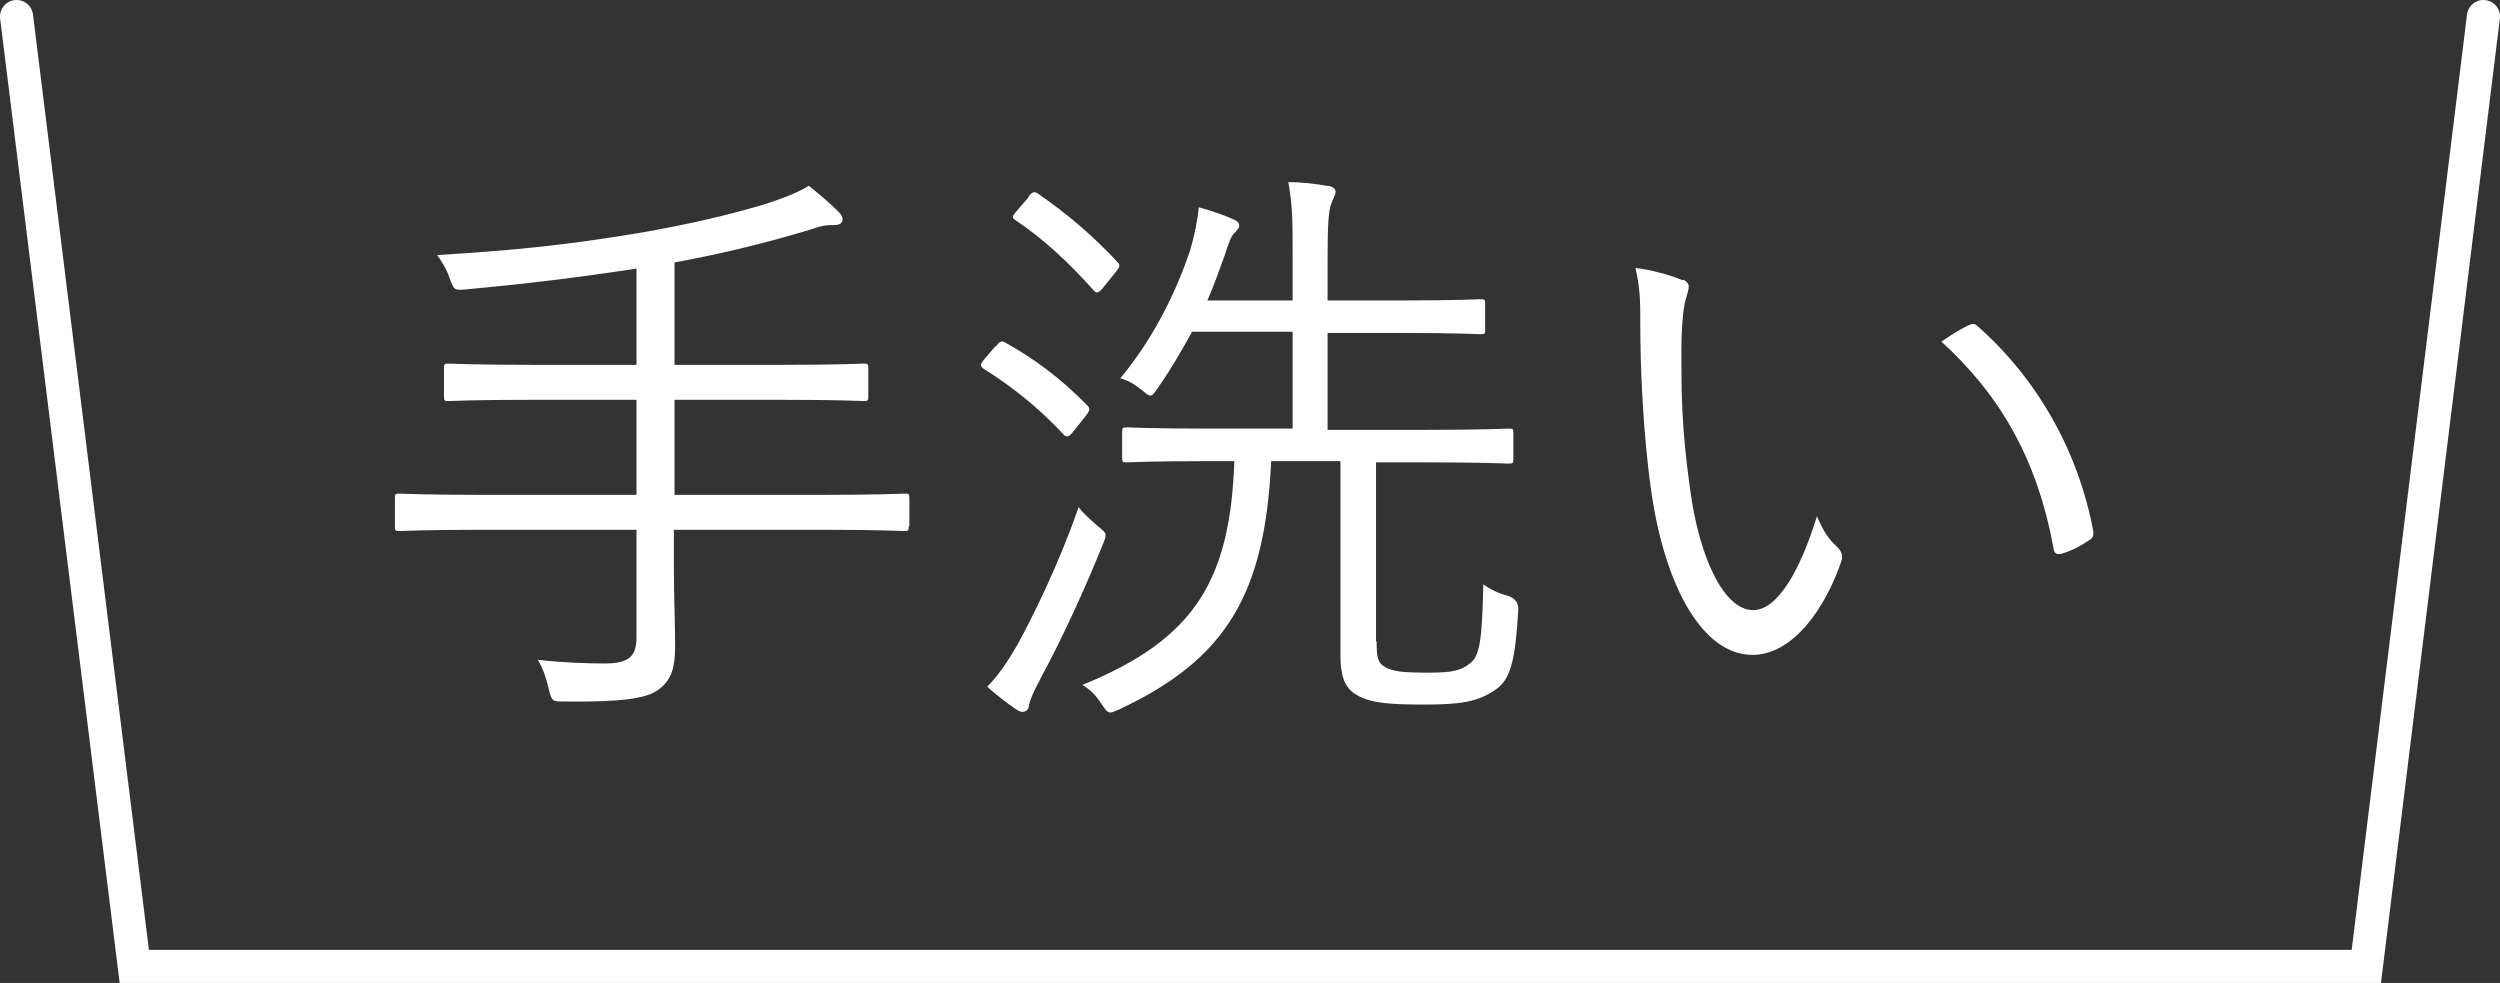 <?xml version="1.0" encoding="UTF-8"?>
<svg id="_レイヤー_2" data-name="レイヤー 2" xmlns="http://www.w3.org/2000/svg" viewBox="0 0 40.77 16.03">
  <rect x="0" y="0" width="40.77" height="16.03" fill="#333333" stroke="none"/>
  <defs>
    <style>
      .cls-1 {
        fill: #fff;
      }

      .cls-2 {
        fill: none;
        stroke: #fff;
        stroke-linecap: round;
        stroke-miterlimit: 10;
        stroke-width: .54px;
      }
    </style>
  </defs>
  <g id="_枠" data-name="枠">
    <g>
      <polyline class="cls-2" points="40.5 .27 38.59 15.76 2.19 15.76 .27 .27"/>
      <g>
        <path class="cls-1" d="M14.82,8.58c0,.07,0,.08-.08,.08-.06,0-.36-.02-1.29-.02h-2.46v.65c0,.45,.02,.88,.02,1.24s-.06,.55-.25,.7c-.2,.17-.65,.22-1.56,.21-.19,0-.2,0-.25-.2-.04-.18-.1-.35-.18-.48,.43,.05,.83,.06,1.09,.06,.43,0,.52-.14,.52-.44v-1.74h-2.57c-.92,0-1.24,.02-1.29,.02-.07,0-.08,0-.08-.08v-.45c0-.07,0-.08,.08-.08,.05,0,.36,.02,1.29,.02h2.57v-1.55h-1.69c-.98,0-1.31,.02-1.37,.02-.07,0-.08,0-.08-.08v-.45c0-.07,0-.08,.08-.08,.06,0,.39,.02,1.37,.02h1.69v-1.57c-.98,.15-1.81,.25-2.79,.34-.19,.02-.19,0-.26-.19-.05-.15-.13-.27-.2-.37,1.28-.08,2.07-.16,3.23-.35,.94-.16,1.57-.32,2.08-.47,.35-.11,.59-.21,.75-.31,.2,.16,.34,.28,.48,.42,.05,.05,.07,.08,.07,.13s-.04,.09-.13,.09c-.11,0-.19,0-.38,.07-.7,.21-1.41,.39-2.23,.54v1.67h1.72c.98,0,1.31-.02,1.36-.02,.07,0,.08,0,.08,.08v.45c0,.07,0,.08-.08,.08-.05,0-.38-.02-1.36-.02h-1.72v1.55h2.46c.92,0,1.23-.02,1.29-.02,.07,0,.08,0,.08,.08v.45Z"/>
        <path class="cls-1" d="M16.24,5.65c.07-.09,.09-.1,.16-.06,.45,.25,.89,.57,1.33,1.02,.05,.05,.05,.08-.03,.18l-.19,.24c-.08,.1-.12,.11-.17,.05-.39-.42-.84-.78-1.29-1.06-.07-.05-.07-.07,0-.16l.18-.21Zm.73,5.42c-.11,.19-.17,.34-.19,.43,0,.07-.05,.11-.11,.11-.03,0-.07-.02-.14-.07-.14-.1-.26-.19-.43-.34,.18-.19,.31-.37,.5-.7,.23-.42,.67-1.3,.99-2.23,.07,.1,.19,.2,.3,.3,.1,.08,.14,.11,.14,.16,0,.04-.02,.09-.05,.16-.29,.72-.67,1.55-1.02,2.19Zm-.2-7.86c.07-.09,.1-.09,.16-.05,.48,.33,.91,.7,1.29,1.11,.06,.06,.04,.08-.02,.16l-.21,.26c-.07,.09-.11,.1-.16,.04-.41-.46-.81-.83-1.27-1.14-.06-.04-.06-.06,.03-.16l.19-.22Zm5.68,7.25c0,.27,.02,.35,.14,.42,.13,.07,.28,.09,.7,.09s.54-.04,.68-.15c.17-.12,.2-.42,.22-1.29,.11,.08,.23,.14,.41,.19q.17,.06,.16,.23c-.05,.82-.12,1.14-.39,1.31-.28,.19-.58,.23-1.13,.23-.57,0-.89-.02-1.12-.16-.15-.09-.26-.23-.26-.64v-3.17h-1.13c-.1,2.17-.73,3.23-2.48,4.05-.07,.03-.11,.05-.14,.05-.05,0-.08-.04-.14-.13-.11-.17-.2-.25-.32-.32,1.85-.75,2.41-1.72,2.48-3.65h-.38c-.99,0-1.32,.02-1.37,.02-.07,0-.08,0-.08-.08v-.41c0-.07,0-.08,.08-.08,.05,0,.38,.02,1.37,.02h1.33v-1.58h-1.64c-.17,.31-.35,.62-.56,.92-.06,.08-.08,.12-.12,.12-.03,0-.07-.03-.14-.09-.11-.09-.23-.16-.35-.19,.58-.7,.93-1.47,1.14-2.09,.08-.28,.12-.5,.14-.7,.21,.06,.39,.12,.55,.19,.07,.03,.11,.06,.11,.11,0,.04-.04,.08-.08,.12-.06,.06-.09,.16-.16,.37-.08,.22-.17,.48-.28,.73h1.39v-.68c0-.65,0-.85-.07-1.25,.23,0,.45,.03,.63,.06,.08,0,.14,.05,.14,.09,0,.07-.05,.14-.07,.2-.04,.12-.06,.28-.06,.9v.68h1.21c.92,0,1.23-.02,1.28-.02,.07,0,.08,0,.08,.08v.41c0,.07,0,.08-.08,.08-.05,0-.35-.02-1.28-.02h-1.21v1.58h1.58c.99,0,1.32-.02,1.37-.02,.07,0,.08,0,.08,.08v.41c0,.07,0,.08-.08,.08-.05,0-.38-.02-1.37-.02h-.79v2.92Z"/>
        <path class="cls-1" d="M27.45,4.56c.06,.03,.09,.07,.09,.11,0,.05-.02,.11-.04,.18-.04,.12-.08,.39-.08,.9,0,.62,0,1.22,.14,2.21,.15,1.15,.56,1.99,1.03,1.99,.39,0,.76-.62,1.04-1.53,.11,.25,.19,.37,.32,.49,.08,.07,.11,.15,.08,.24-.27,.79-.8,1.53-1.45,1.53-.82,0-1.43-1.13-1.65-2.66-.14-.97-.18-2.07-.18-2.72,0-.37,0-.6-.08-.93,.27,.03,.58,.12,.77,.2Zm4.64,.75c.06-.03,.11-.04,.15,0,.99,.87,1.66,2.06,1.9,3.37,0,.07-.02,.1-.07,.13-.15,.1-.28,.17-.45,.22-.07,.02-.12,0-.13-.08-.27-1.49-.89-2.52-1.83-3.38,.19-.13,.33-.21,.43-.26Z"/>
      </g>
    </g>
  </g>
</svg>